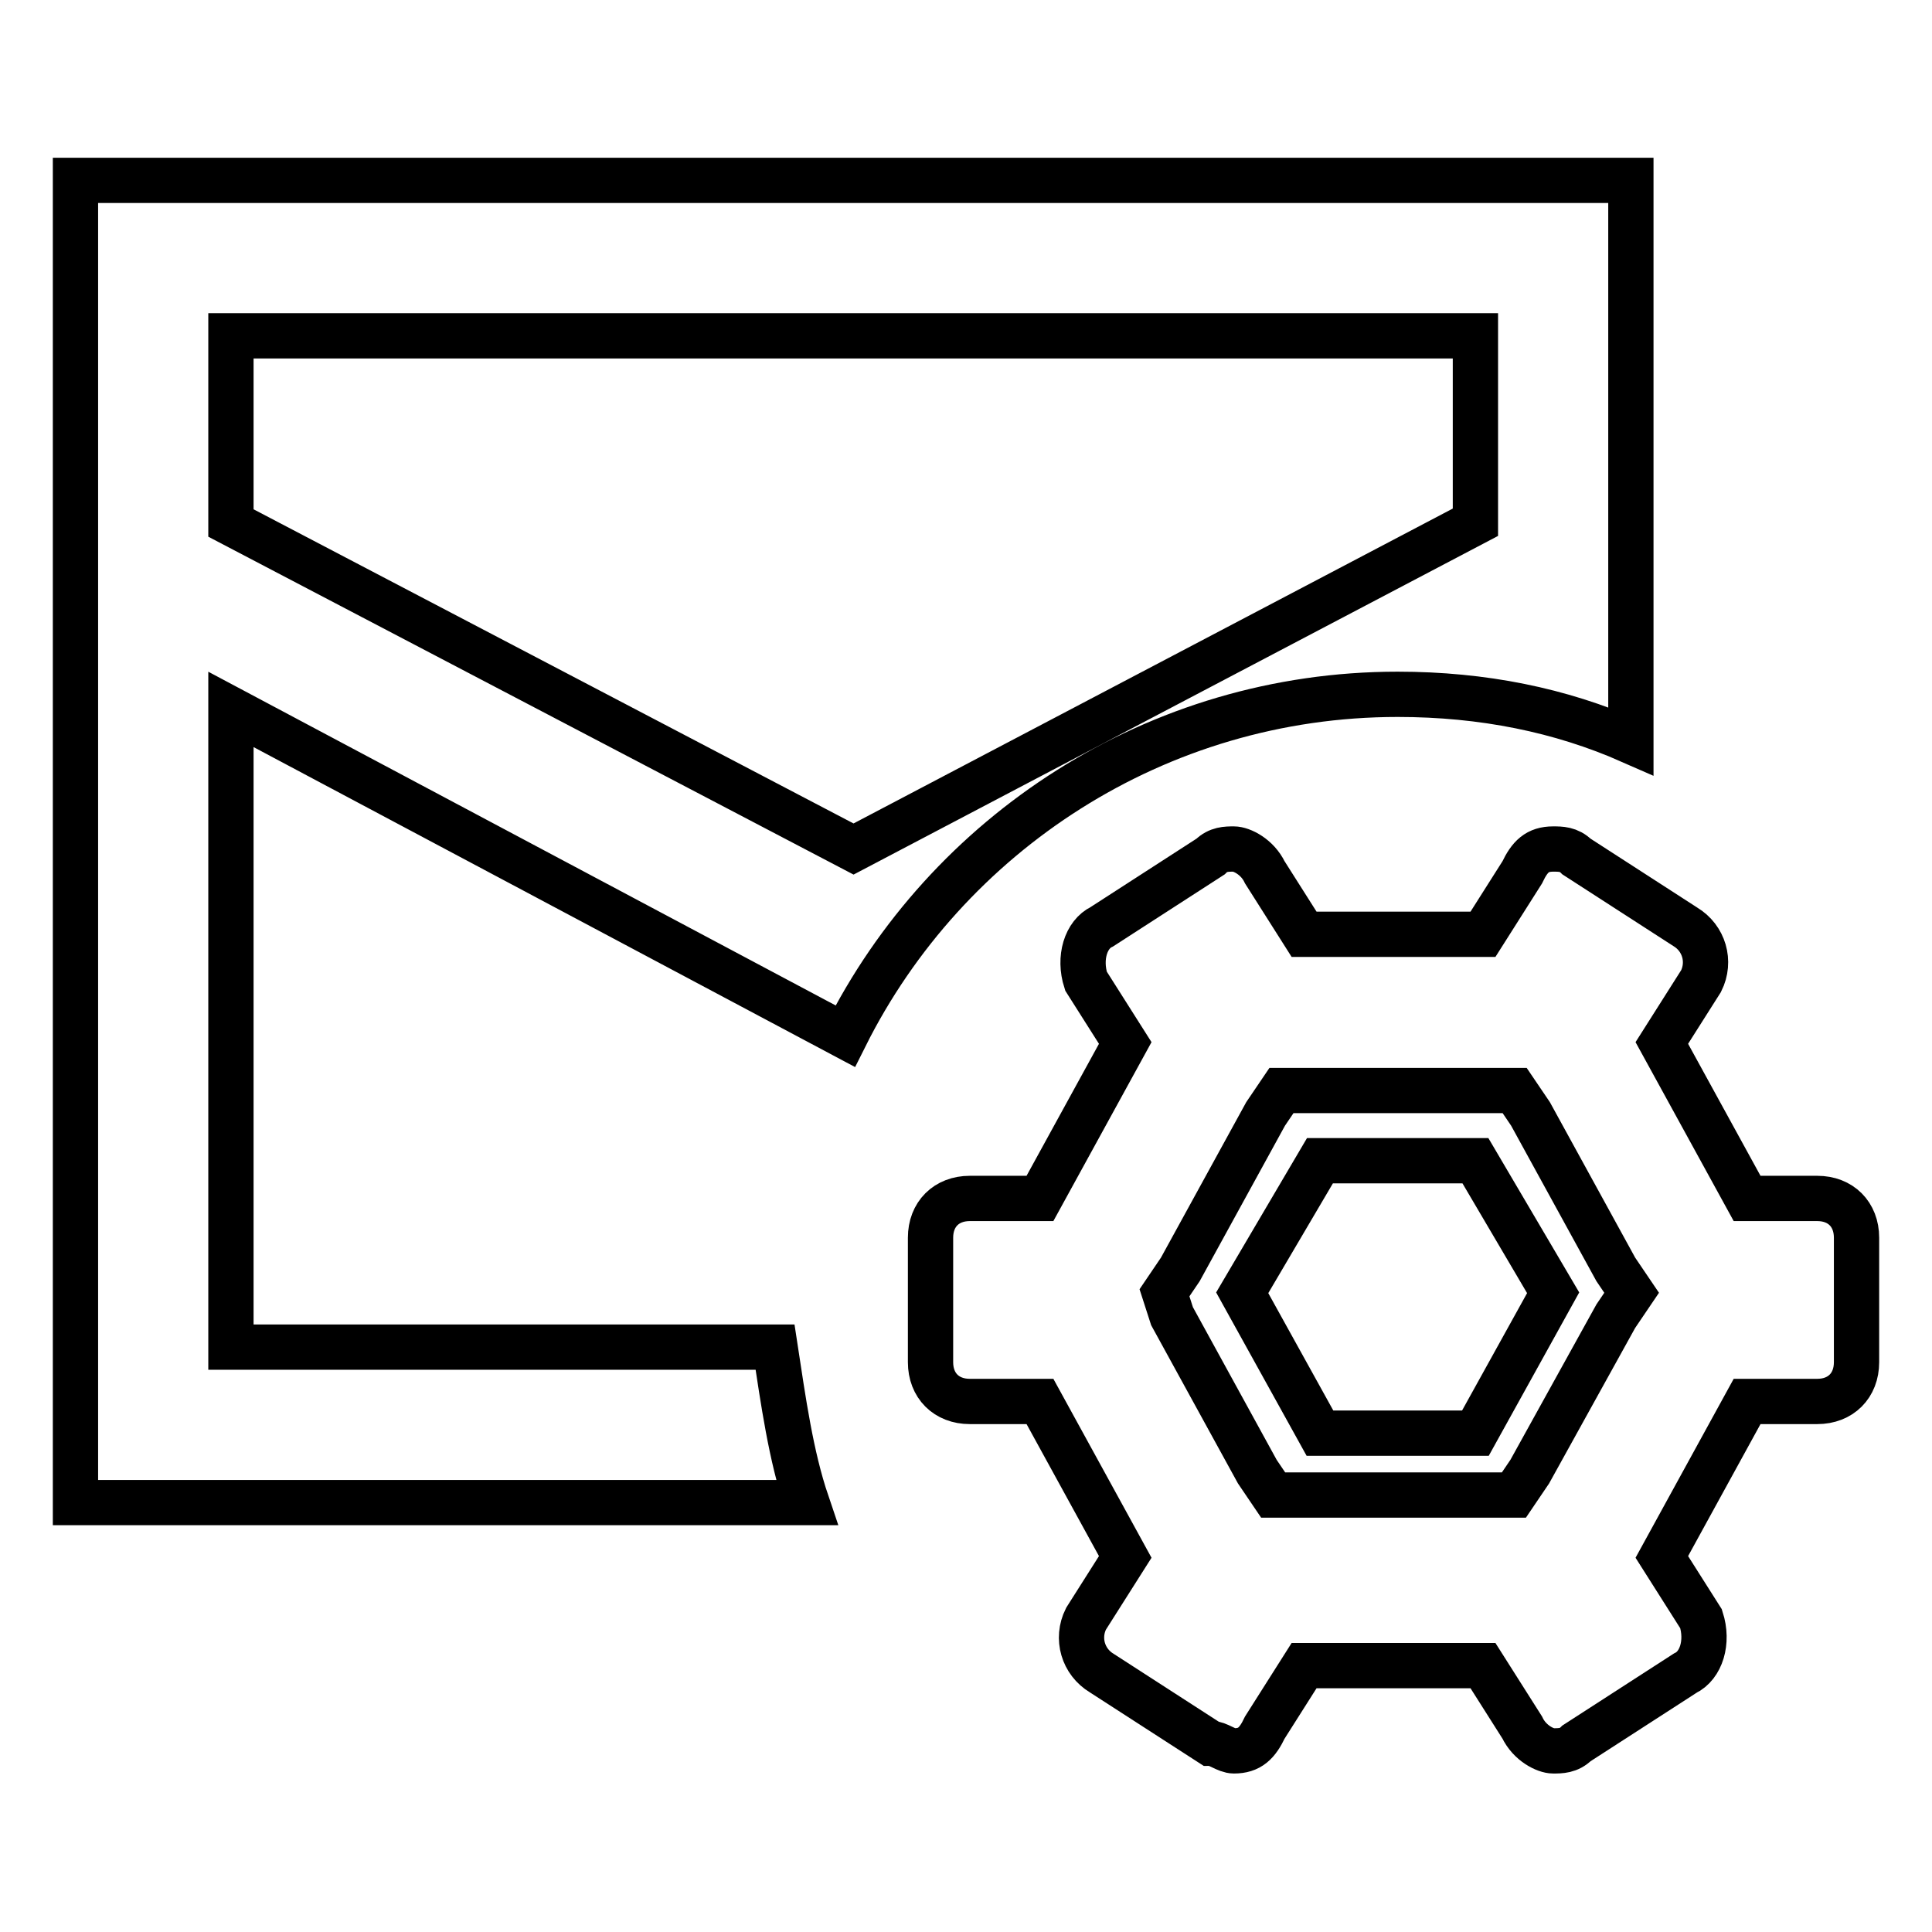 <?xml version="1.0" encoding="utf-8"?>
<!-- Svg Vector Icons : http://www.onlinewebfonts.com/icon -->
<!DOCTYPE svg PUBLIC "-//W3C//DTD SVG 1.1//EN" "http://www.w3.org/Graphics/SVG/1.1/DTD/svg11.dtd">
<svg version="1.1" xmlns="http://www.w3.org/2000/svg" xmlns:xlink="http://www.w3.org/1999/xlink" x="0px" y="0px" viewBox="0 0 256 256" enable-background="new 0 0 256 256" xml:space="preserve">
<g> <path stroke-width="6" fill-opacity="0" stroke="#000000"  d="M102.7,178.5H30.6V94l81.4,43.3c13.4-26.8,41.2-45.3,73.2-45.3c11.3,0,21.6,2.1,30.9,6.2V23.9H10v175.2 h96.9C104.8,192.9,103.8,185.7,102.7,178.5z M30.6,44.5h164.9v24.7l-82.4,43.3L30.6,69.3L30.6,44.5L30.6,44.5z M200.7,144.5 l2.1,3.1l11.3,20.6l2.1,3.1l-2.1,3.1L202.7,195l-2.1,3.1h-31.9l-2.1-3.1l-11.3-20.6l-1-3.1l2.1-3.1l11.3-20.6l2.1-3.1H200.7 L200.7,144.5z M205.8,112.5c-2.1,0-3.1,1-4.1,3.1l-5.2,8.2h-23.7l-5.2-8.2c-1-2.1-3.1-3.1-4.1-3.1c-1,0-2.1,0-3.1,1l-14.4,9.3 c-2.1,1-3.1,4.1-2.1,7.2l5.2,8.2l-11.3,20.6h-9.3c-3.1,0-5.2,2.1-5.2,5.2v16.5c0,3.1,2.1,5.2,5.2,5.2h9.3l11.3,20.6l-5.2,8.2 c-1.3,2.6-0.4,5.7,2.1,7.2l14.4,9.3c1,0,2.1,1,3.1,1c2.1,0,3.1-1,4.1-3.1l5.2-8.2h23.7l5.2,8.2c1,2.1,3.1,3.1,4.1,3.1s2.1,0,3.1-1 l14.4-9.3c2.1-1,3.1-4.1,2.1-7.2l-5.2-8.2l11.3-20.6h9.3c3.1,0,5.2-2.1,5.2-5.2v-16.5c0-3.1-2.1-5.2-5.2-5.2h-9.3l-11.3-20.6 l5.2-8.2c1.3-2.6,0.4-5.7-2.1-7.2l-14.4-9.3C207.9,112.5,206.8,112.5,205.8,112.5L205.8,112.5z M205.8,171.3l-10.3,18.6h-20.6 l-10.3-18.6l10.3-17.5h20.6L205.8,171.3z"/></g>
</svg>